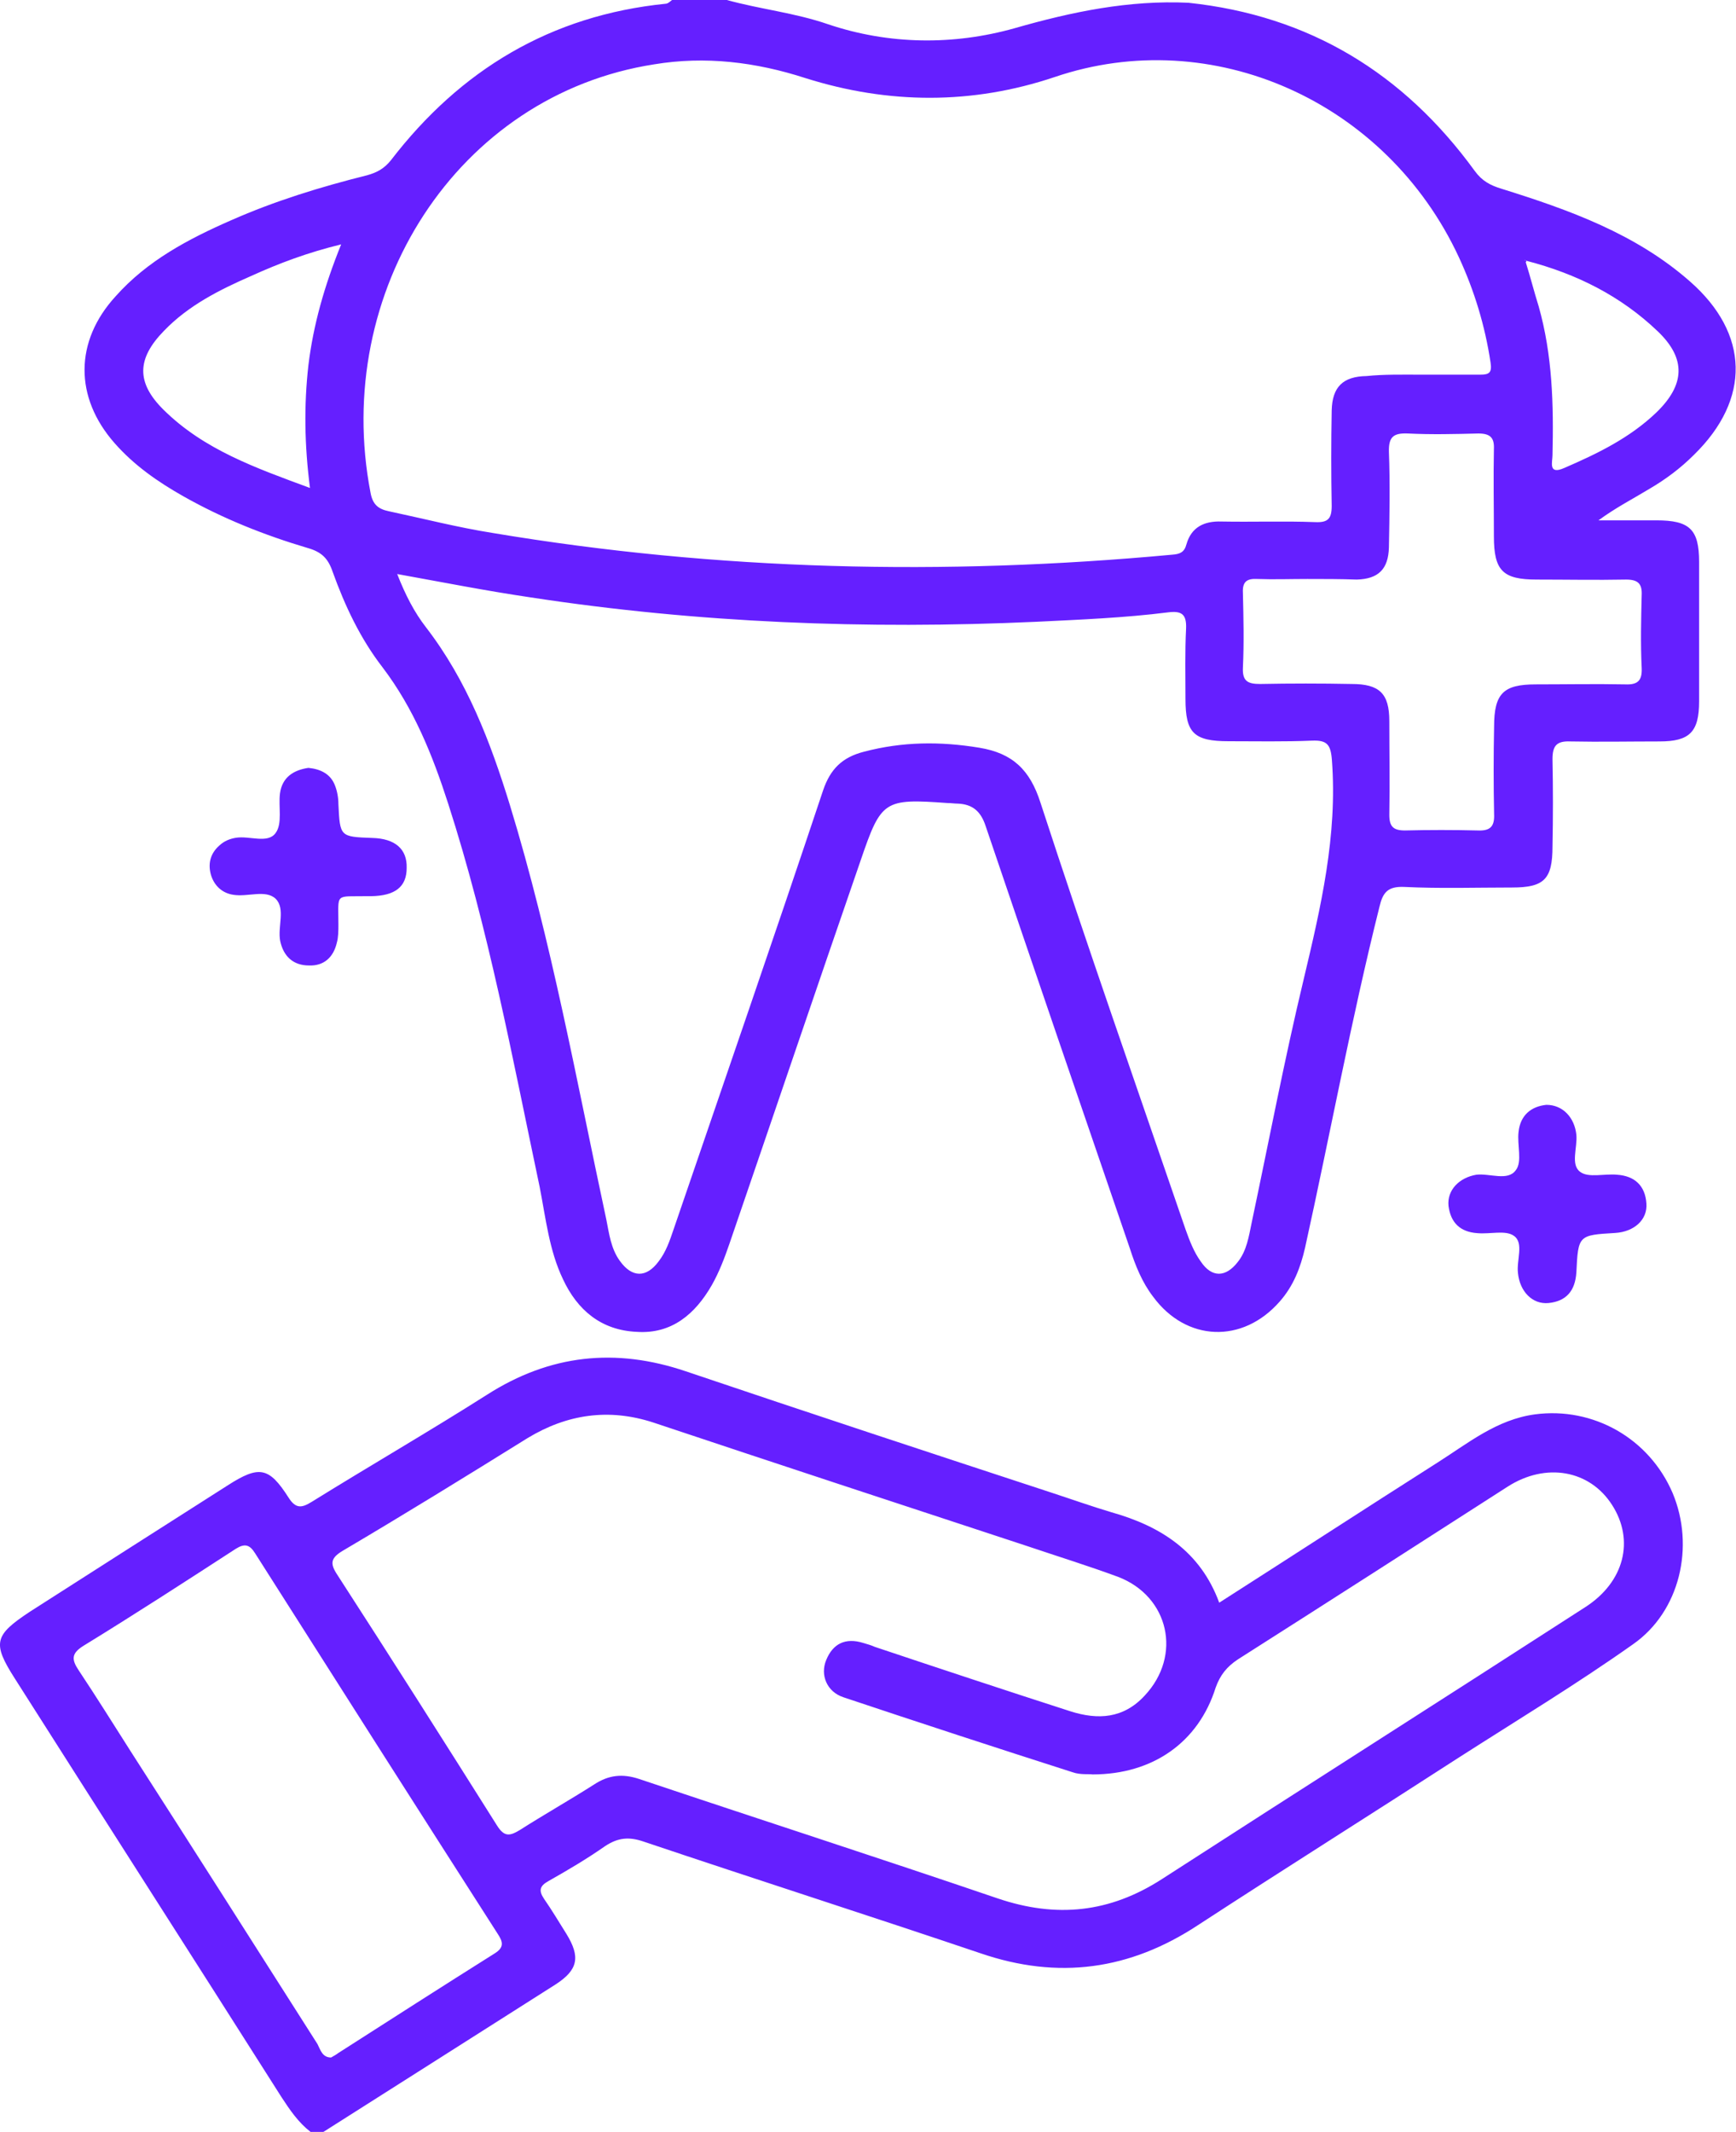 <?xml version="1.0" encoding="utf-8"?>
<!-- Generator: Adobe Illustrator 18.1.1, SVG Export Plug-In . SVG Version: 6.00 Build 0)  -->
<svg version="1.1" id="Layer_1" xmlns="http://www.w3.org/2000/svg" xmlns:xlink="http://www.w3.org/1999/xlink" x="0px" y="0px"
	 viewBox="520.1 0 879.8 1080" enable-background="new 520.1 0 879.8 1080" xml:space="preserve">
<g>
	<path fill="#651FFF" d="M1122.4,1.4c61.3,6.5,109.1,35.7,145.1,85.2c3.7,5.1,7.9,7.3,13.5,9c34.3,10.7,68.1,22.8,95.6,47
		c30.1,26.4,30.9,59.6,2,87.8c-6.8,6.8-14.3,12.4-22.5,17.2c-8.4,5.1-17.2,9.6-25.9,16c9.8,0,19.4,0,29.3,0
		c16.9,0,21.7,4.5,21.7,21.1c0,23.6,0,47,0,70.6c0,15.5-4.8,20.3-20,20.3c-15.2,0-30.4,0.3-45.3,0c-7-0.3-9,2.3-9,9
		c0.3,14.6,0.3,29.5,0,44.2c0,16.6-4.2,20.8-20.5,20.8c-18.3,0-36.6,0.6-54.8-0.3c-8.2-0.3-10.7,2.8-12.4,10.1
		c-14.3,57.1-25,115.3-37.7,172.7c-2.3,10.1-5.9,19.4-12.9,27.3c-18.8,21.4-47.3,20.3-64.1-2.5c-5.6-7.3-9-15.8-11.8-24.5
		c-24.5-71.4-48.9-142.6-73.1-214c-2.5-7.6-6.8-11-14.1-11.3c-1.7,0-3.4-0.3-5.3-0.3c-32.1-2.3-33.5-1.4-43.9,29
		C934,500.3,912,565.3,889.8,630c-2.5,7.3-5.3,14.6-9,21.1c-8.4,14.6-20.3,24.8-38,23.6c-18-0.8-30.1-11-37.4-26.7
		c-7-14.6-8.7-30.9-11.8-46.7c-13.8-65.3-25.9-130.8-46.4-194.3c-7.9-24.5-17.4-48.1-33.2-68.9c-11.3-14.6-19.1-31.2-25.3-48.4
		c-2.3-6.8-5.6-10.1-12.7-12.1c-21.9-6.5-43-14.9-63-26.2c-12.9-7.3-25-15.7-34.9-27c-20.3-23.1-20.3-51.5,0.6-74.3
		c16-18,36.8-29,58.5-38.5c22.2-9.8,45.3-16.9,68.9-22.8c5.1-1.4,8.7-3.4,12.1-7.6c35.2-45.8,81-73.4,139.2-79.3
		c1.1,0,2.3-1.1,3.4-2c9,0,18.3,0,27.3,0c17.2,4.8,34.6,6.5,51.7,12.4c30.9,10.4,63.6,10.7,94.5,2C1063.6,5.9,1092.3,0,1122.4,1.4z
		 M1294,132.2c-0.6-0.3-1.1-0.3-1.4-0.6c0.3,0.6,0.6,0.8,0.8,1.4c2.3,7.3,4.2,14.9,6.5,22.2c7,24.8,7.6,49.8,7,75.4
		c0,3.4-2.3,10.1,5.9,6.5c16.9-7.3,33.2-15.2,46.7-28.1c14.6-14.1,15.2-27.3,0.8-41.1C1341.5,149.9,1319,138.7,1294,132.2z
		 M1239.7,189.8c10.1,0,20.3,0,30.7,0c4.5,0,5.9-1.1,5.1-6.2c-2.8-18.6-8.2-36.3-16-53.2c-36.8-79.3-125.2-118.4-204.8-91.4
		c-41.9,14.1-84.4,13.8-126.3,0.6c-25.3-8.2-50.9-11.3-76.8-7c-99.8,15.5-163.4,115.3-143.7,217.1c1.1,5.9,3.9,8.2,9.3,9.3
		c17.4,3.7,34.9,8.2,52.6,11c114.2,19.1,228.9,21.7,344.3,11c3.9-0.3,6.2-1.1,7.3-5.3c2.5-8.7,9-11.8,17.7-11.5
		c15.8,0.3,31.5-0.3,47.5,0.3c6.5,0.3,8.4-1.7,8.4-8.2c-0.3-16-0.3-32.3,0-48.4c0.3-11.8,5.6-17.2,17.7-17.4
		C1221.4,189.6,1230.7,189.8,1239.7,189.8z M721.4,290.8c4.2,10.7,8.7,19.4,14.6,27c20.8,27,32.6,57.9,42.5,90
		c21.1,68.9,33.8,139.8,48.9,210.1c1.4,7,2.3,14.6,6.8,20.8c6.2,8.7,13.5,8.7,19.7,0.3c3.7-4.8,5.6-10.4,7.6-16.3
		c25.3-74,50.9-147.9,75.7-222.2c3.7-11,9.8-16.9,20.8-19.7c19.4-5.1,38.5-5.3,58.5-2c16.9,2.8,25.6,11.3,30.9,27.8
		C1071,479,1096.3,551,1121,623c2,5.6,4.2,11.3,7.6,16c5.6,8.4,12.7,8.2,18.8,0.3c4.5-5.6,5.6-12.9,7-19.7
		c8.7-41.1,16.6-82.7,26.4-123.5c8.7-36.6,17.2-72.8,14.3-111.1c-0.6-7.9-2.5-10.1-10.1-9.8c-14.1,0.6-28.1,0.3-42.2,0.3
		c-17.7,0-21.9-4.2-21.9-21.4c0-11.8-0.3-23.9,0.3-35.7c0.3-7.3-2.3-9-9-8.2c-22.2,2.8-44.7,3.7-67.2,4.8
		c-85.8,3.9-171.3,0.6-256.2-12.4C766.4,299.3,744.7,295,721.4,290.8z M1182.6,293.3c-8.4,0-16.9,0.3-25.3,0c-5.3-0.3-7.6,1.4-7.3,7
		c0.3,12.7,0.6,25.3,0,38c-0.3,6.8,2.5,8.2,8.7,8.2c15.5-0.3,30.9-0.3,46.4,0c14.1,0,19.1,4.8,19.1,18.8c0,15.8,0.3,31.5,0,47.5
		c0,5.9,2,7.9,7.9,7.9c12.4-0.3,24.5-0.3,36.8,0c6.5,0.3,8.7-2,8.4-8.4c-0.3-14.6-0.3-29.5,0-44.2c0-16.9,4.8-21.4,21.1-21.4
		c15.2,0,30.1-0.3,45.3,0c6.5,0.3,8.7-2,8.4-8.4c-0.6-12.4-0.3-24.5,0-36.8c0.3-5.9-2-7.9-7.9-7.9c-15.2,0.3-30.1,0-45.3,0
		c-17.2,0-21.7-4.5-21.7-21.9c0-14.6-0.3-29.5,0-44.2c0.3-5.9-2-7.9-7.9-7.9c-11.8,0.3-23.9,0.6-35.7,0c-7.3-0.3-9.8,1.7-9.6,9.3
		c0.6,16,0.3,32.3,0,48.4c-0.3,11-5.3,16-16.3,16.3C1199.5,293.3,1191,293.3,1182.6,293.3z M693,123.8c-17.2,4.2-31.5,9.6-45.6,16
		c-16,7-31.8,14.9-44.2,27.8c-13.8,14.1-14.1,26.2-0.3,39.9c20.5,20.3,46.7,29.5,74.3,39.7c-2.8-21.7-3.1-41.9-0.8-62.2
		C678.9,164.5,684.5,144.8,693,123.8z"/>
	<path fill="#651FFF" d="M677.5,1080c-6.2-4.8-10.4-11-14.6-17.4c-45-70.9-90.3-141.5-135.3-212.3c-11.5-18-10.4-21.9,7.6-33.8
		c33.5-21.4,66.9-42.8,100.4-64.1c15.8-10.1,20.8-9.3,30.7,6.2c3.7,5.9,6.8,5.3,11.8,2.2c29.5-18.3,59.6-35.7,88.9-54.3
		c31.8-20.3,65-23.9,100.7-11.8c61.6,20.8,123.2,41.1,184.8,61.3c10.4,3.4,20.5,7,30.9,10.1c24.8,7,45,19.7,54.6,45.8
		c37.4-23.9,73.7-47.5,110.5-70.9c15.5-9.8,30.1-21.9,49.5-24.5c29.5-3.9,57.9,12.1,69.8,39.9c11.3,27,3.7,59.9-20,76.5
		c-28.7,20.3-58.8,38.5-88.3,57.4c-43.9,28.4-88.3,56.3-132.2,84.9c-34.6,22.8-70.9,27.8-110.3,14.3
		C960.1,970.3,903,952,846.2,932.9c-7.3-2.5-12.9-2-19.4,2.3c-9.3,6.5-18.8,12.1-28.7,17.7c-4.5,2.5-5.1,4.8-2.3,9
		c3.9,5.6,7.6,11.8,11.3,17.7c7.3,11.8,5.9,18.3-5.3,25.6c-39.4,25-78.8,50.1-117.8,74.8C681.7,1080,679.5,1080,677.5,1080z
		 M1073.8,898.9c-1.7-0.3-6.2,0.3-10.1-1.1c-38.8-12.4-77.3-25-116.2-38c-8.4-2.8-11.8-11.3-8.7-18.8c3.4-8.4,9.8-11.5,18.8-8.7
		c2,0.6,3.9,1.1,5.9,2c32.9,11,65.8,21.9,99,32.6c14.1,4.5,27,3.7,37.7-7.9c19.1-20.3,12.4-50.3-13.5-60.2
		c-15.2-5.6-30.7-10.4-45.8-15.5c-63.3-20.8-126.6-41.6-189.8-62.7c-22.5-7.3-43.6-4.2-63.6,7.9c-31.2,19.4-62.2,38.5-93.7,57.1
		c-6.2,3.7-6.5,6.5-2.8,12.1c27.3,42.2,54.3,84.7,81,127.1c3.7,5.9,6.5,5.3,11.5,2.3c12.4-7.9,25.3-15.2,37.7-23.1
		c7.3-4.8,14.3-5.6,22.8-2.8c60.5,20.3,121.2,39.9,181.7,60.5c29.8,10.1,56.8,7.3,83.3-9.8c71.4-46.1,143.2-91.7,214.6-137.8
		c19.7-12.7,25-33.8,13.5-51.7c-11.3-17.7-33.5-21.7-52.9-9.3c-45.6,29.3-91.1,58.5-136.7,87.5c-5.6,3.7-9,7.9-11.3,14.3
		C1127.5,882.6,1104.4,898.9,1073.8,898.9z M687.9,1042.3c1.4-0.8,2.5-1.4,3.7-2.3c26.4-16.9,52.6-33.7,79-50.3
		c5.1-3.1,4.5-5.9,1.7-10.1c-41.1-64.1-82.1-128.5-122.9-192.7c-2.8-4.5-5.3-5.1-9.8-2.3c-25.6,16.6-51.2,33.2-77.3,49.2
		c-6.2,3.9-5.9,7-2.3,12.4c9,13.5,17.4,27,26.2,40.8c31.8,49.5,63.3,99,94.8,148.5C682.5,1038.4,683.4,1042.3,687.9,1042.3z"/>
	<path fill="#651FFF" d="M676.4,389c6.2,0.6,11.3,3.1,13.5,9c1.1,2.8,1.7,6.2,1.7,9.3c0.8,16.6,0.8,16.6,17.2,17.2
		c11.5,0.3,17.7,5.6,17.4,15.2c0,9.6-5.9,14.1-18,14.3c-0.6,0-1.4,0-2,0c-16.6,0.3-14.6-2-14.6,14.3c0,3.1,0,6.5-0.8,9.3
		c-1.7,7.3-6.5,11.8-14.1,11.5c-7.9,0-12.9-4.5-14.6-12.4c-1.4-7.3,2.8-16.3-2.3-21.4c-5.1-4.8-14.1-0.8-21.4-2
		c-5.6-0.8-9.6-4.5-11.3-9.8c-1.7-5.6-0.6-11,4.2-15.2c2.5-2.3,5.3-3.4,8.4-3.9c6.8-1.1,16,3.1,20-2.3c3.7-4.8,1.4-13.5,2.3-20.2
		C663.1,393.8,668.8,390.1,676.4,389z"/>
	<path fill="#651FFF" d="M1303.8,559.7c8.4,0,14.3,6.5,15.2,15.2c0.6,6.5-3.1,15.2,2,18.8c4.2,3.1,12.1,0.8,18.6,1.4
		c9,0.6,14.3,5.6,14.9,14.6c0.6,8.2-6.2,14.3-15.8,14.9c-18.6,1.1-18.8,1.1-19.7,20c-0.6,9.3-5.1,14.6-14.1,15.5
		c-8.2,0.8-14.6-5.9-15.5-15.2c-0.8-6.5,3.1-15.2-2-18.8c-4.2-3.1-12.1-0.8-18.6-1.4c-8.7-0.6-13.5-5.3-14.6-13.8
		c-0.8-7.9,5.3-14.3,14.1-15.8c6.8-0.8,16,3.4,20-2.3c3.4-4.2,0.6-12.9,1.4-19.4C1290.6,565,1296,560.5,1303.8,559.7z"/>
	<path fill="#651FFF" d="M1293.1,133c-0.3-0.6-0.6-0.8-0.8-1.4c0.6,0.3,1.1,0.3,1.4,0.6C1293.7,132.5,1293.4,132.8,1293.1,133z"/>
</g>
</svg>
